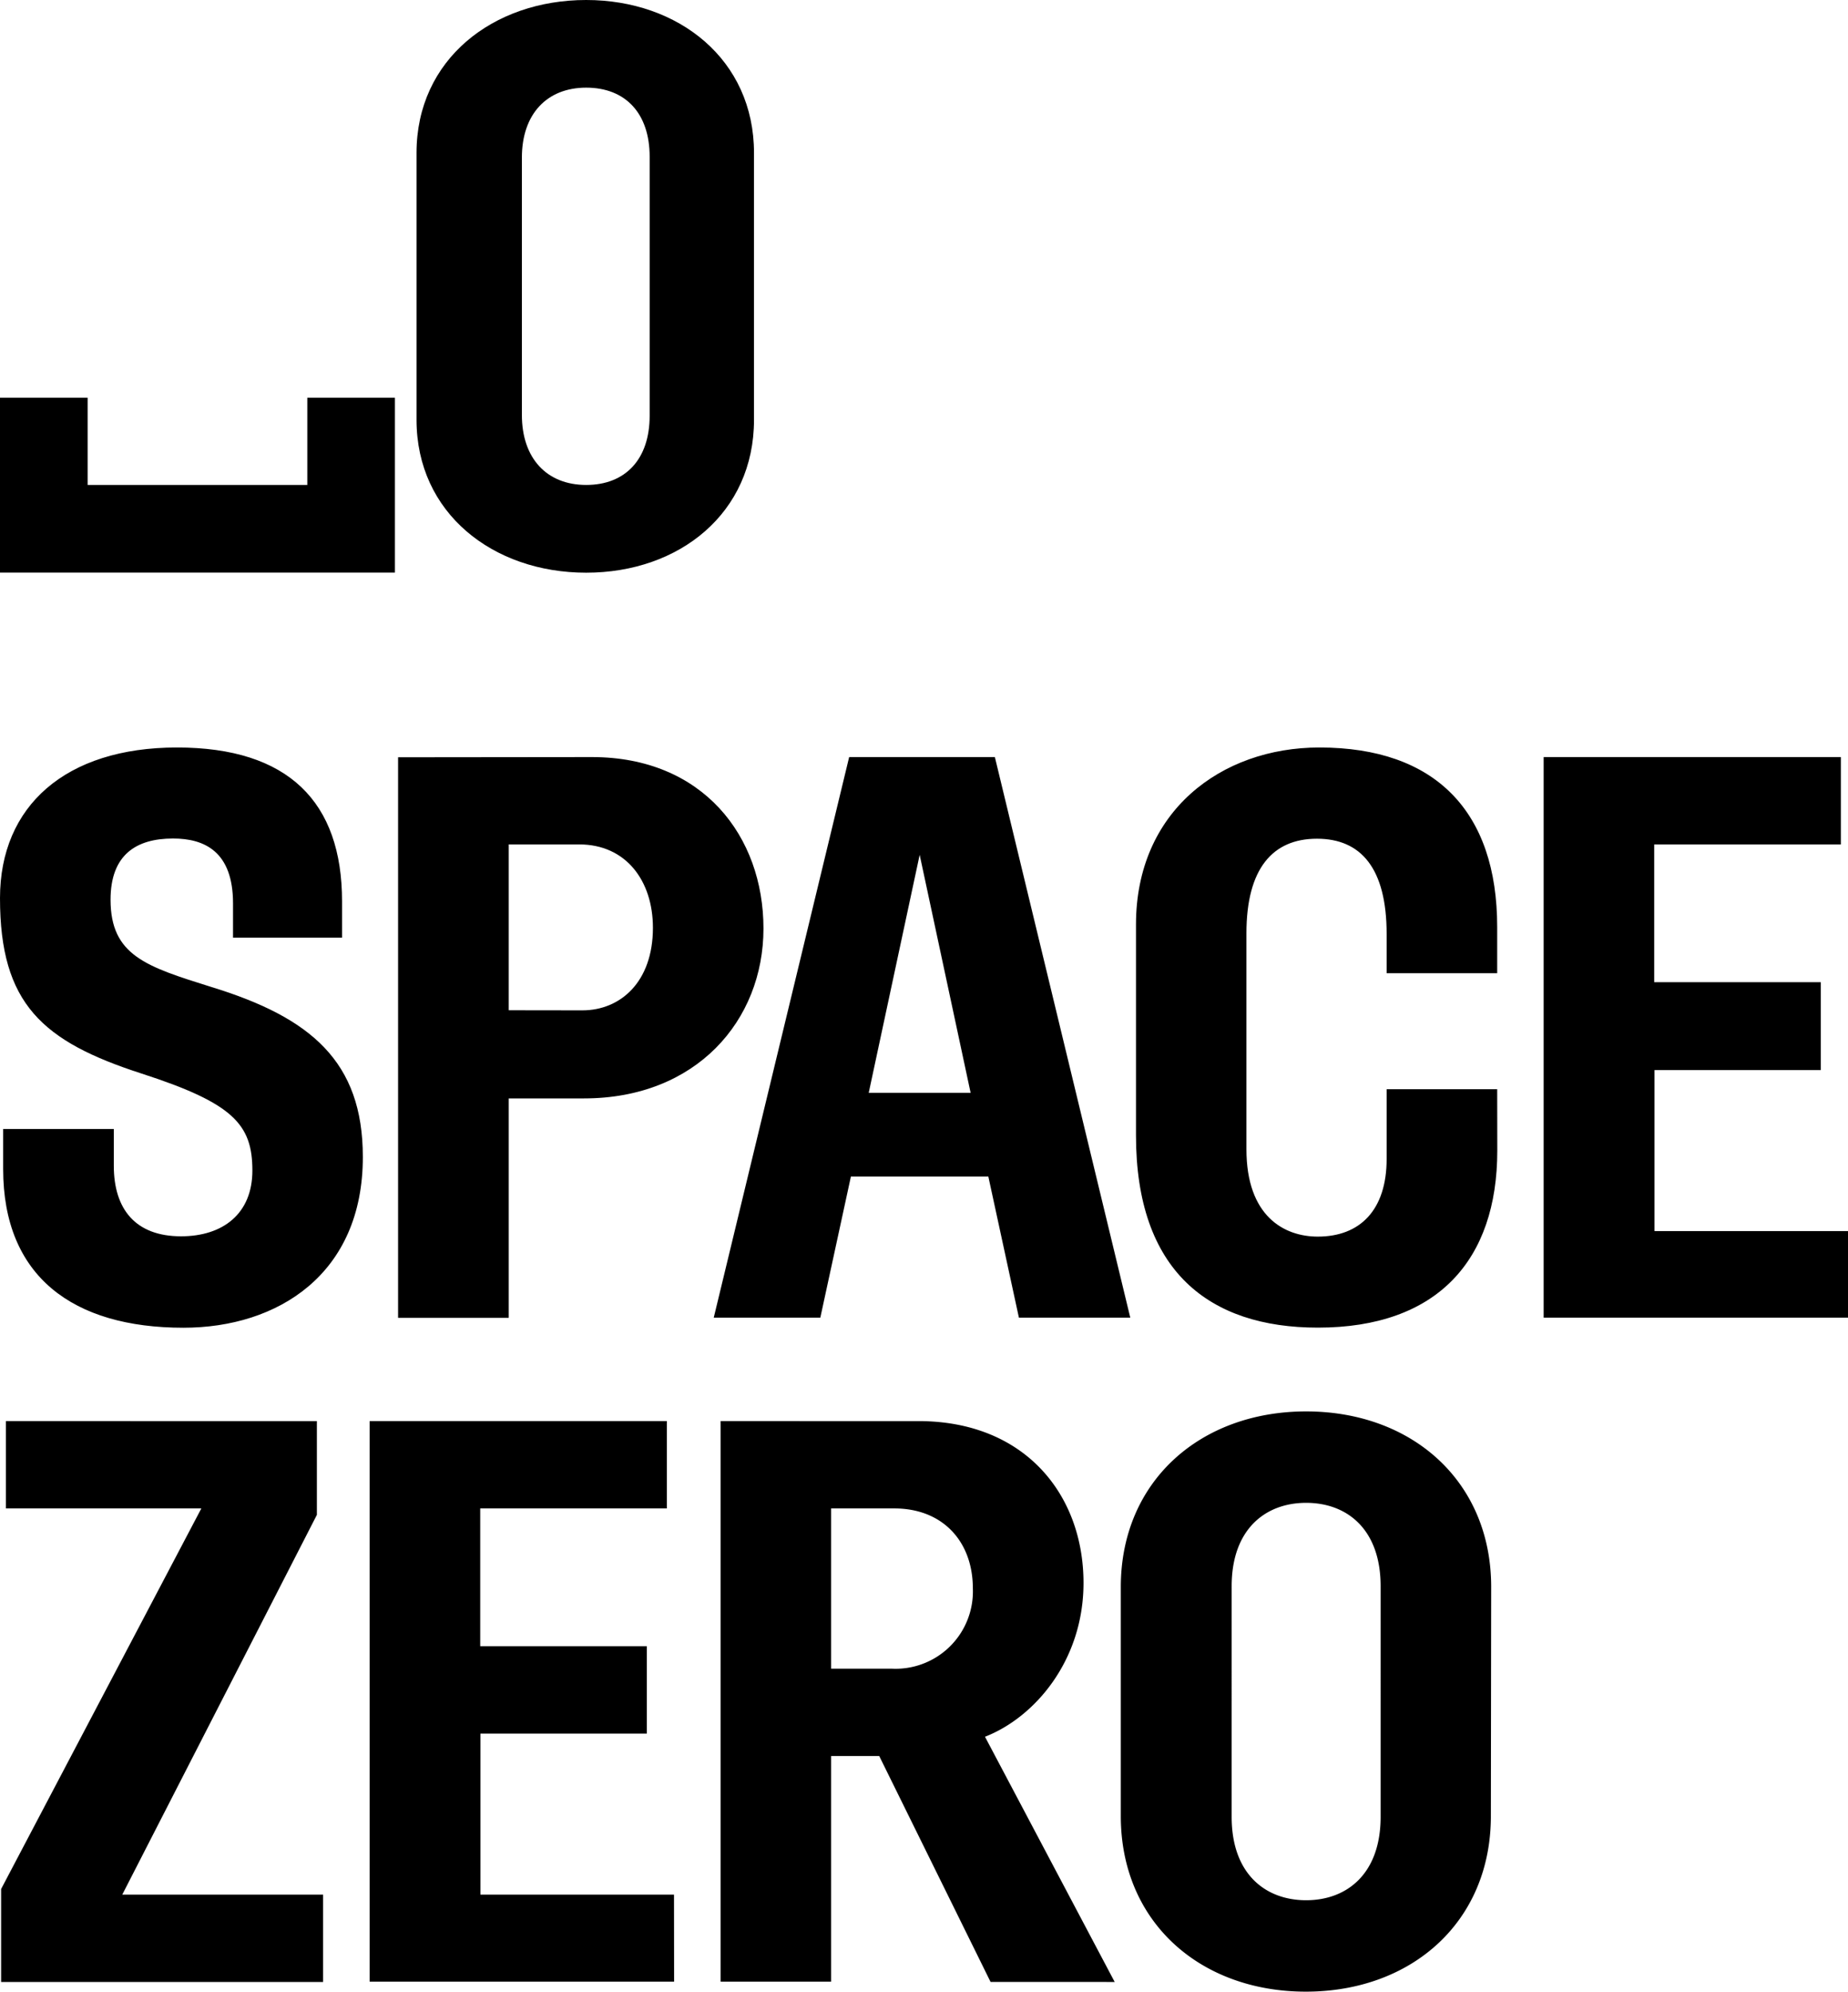 <svg xmlns="http://www.w3.org/2000/svg" viewBox="0 0 181.37 195.41"><title>logo-footer</title><g id="Layer_2" data-name="Layer 2"><g id="Artwork"><path d="M35.61,113.51c0-9.36-5.11-13.68-14.86-16.67-6.37-2-9.9-3.07-9.9-8.57,0-4.4,2.51-6,6.13-6,3.07,0,5.89,1.26,5.89,6.37V92H33.57V88.43c0-9.75-5.27-15.09-16.2-15.09S0,79.08,0,88.12c0,10.38,4.17,14.07,13.92,17.22,9,2.91,10.85,5,10.85,9.51,0,4.25-2.91,6.45-7,6.45-4.48,0-6.6-2.67-6.6-6.92v-3.61H.31v3.93c0,10.53,6.84,15.57,17.69,15.57,9.28,0,17.61-5.27,17.61-16.74m3.46-39.23v55H49.93V107.77h7.39c11,0,17.61-7.63,17.61-16.67S69,74.28,58.1,74.28ZM49.93,99.12V82.85h6.92c4.56,0,7.23,3.54,7.23,8.18,0,5.35-3.22,8.1-6.92,8.1ZM83.34,74.28l-13.29,55H80.51l3-13.84H97l3,13.84h10.93l-13.29-55Zm6.92,9.59,5,23.35h-10Zm56.68,23H136.09v6.84c0,5-2.6,7.62-6.76,7.62-3.3,0-7-2-7-8.57V91.57c0-6.37,2.59-9.28,6.92-9.28s6.84,2.91,6.84,9.35v3.85h10.85V90.95c0-11.32-6.05-17.61-17.45-17.61-9.67,0-18,6.29-18,17.37v20.68c0,13.29,7.15,18.87,17.85,18.87,11.71,0,17.61-6.6,17.61-17.37Zm34.44,13.92h-19v-15.8H178.7V96.37H162.35V82.85h18.32V74.28H151.5v55h29.87Z"/><path d="M63.76,40.79c0,4.26-2.37,6.79-6.23,6.79s-6.31-2.6-6.31-6.87V15.46c0-4.26,2.45-6.86,6.31-6.86s6.23,2.52,6.23,6.78ZM57.53,0C48.38,0,40.88,5.84,40.88,15V41.19c0,9.15,7.5,15,16.65,15S74,50.34,74,41.19V15C74,5.84,66.6,0,57.53,0"/><polygon points="30.16 39.02 30.16 47.58 8.6 47.58 8.6 39.02 0 39.02 0 56.18 38.76 56.18 38.76 39.02 30.16 39.02"/><path d="M31.71,185.89H12l19.1-37.26v-9.2H.58V148H19.76L.11,185.34v9.12h31.6Zm34.44,0h-19v-15.8H63.48v-8.57H47.13V148H65.45v-8.57H36.28v55H66.16Zm15.42-22.17V148h6.21c4.72,0,7.7,3.22,7.7,7.86a7.59,7.59,0,0,1-8,7.86Zm15.1,6.68c4.87-1.89,9.67-7.47,9.67-15.09,0-8.65-5.74-15.88-16.2-15.88H70.72v55H81.57V172.29h4.72l10.93,22.17H109.4Zm38.83,7.86c0,5.58-3.3,8.18-7.31,8.18s-7.31-2.59-7.31-8.18V155.63c0-5.58,3.3-8.18,7.31-8.18s7.31,2.59,7.31,8.18Zm10.85-22.56c0-10.38-7.78-17.22-18.16-17.22S110,145.33,110,155.71v22.48c0,10.38,7.78,17.22,18.16,17.22s18.16-6.84,18.16-17.22Z"/></g></g></svg>